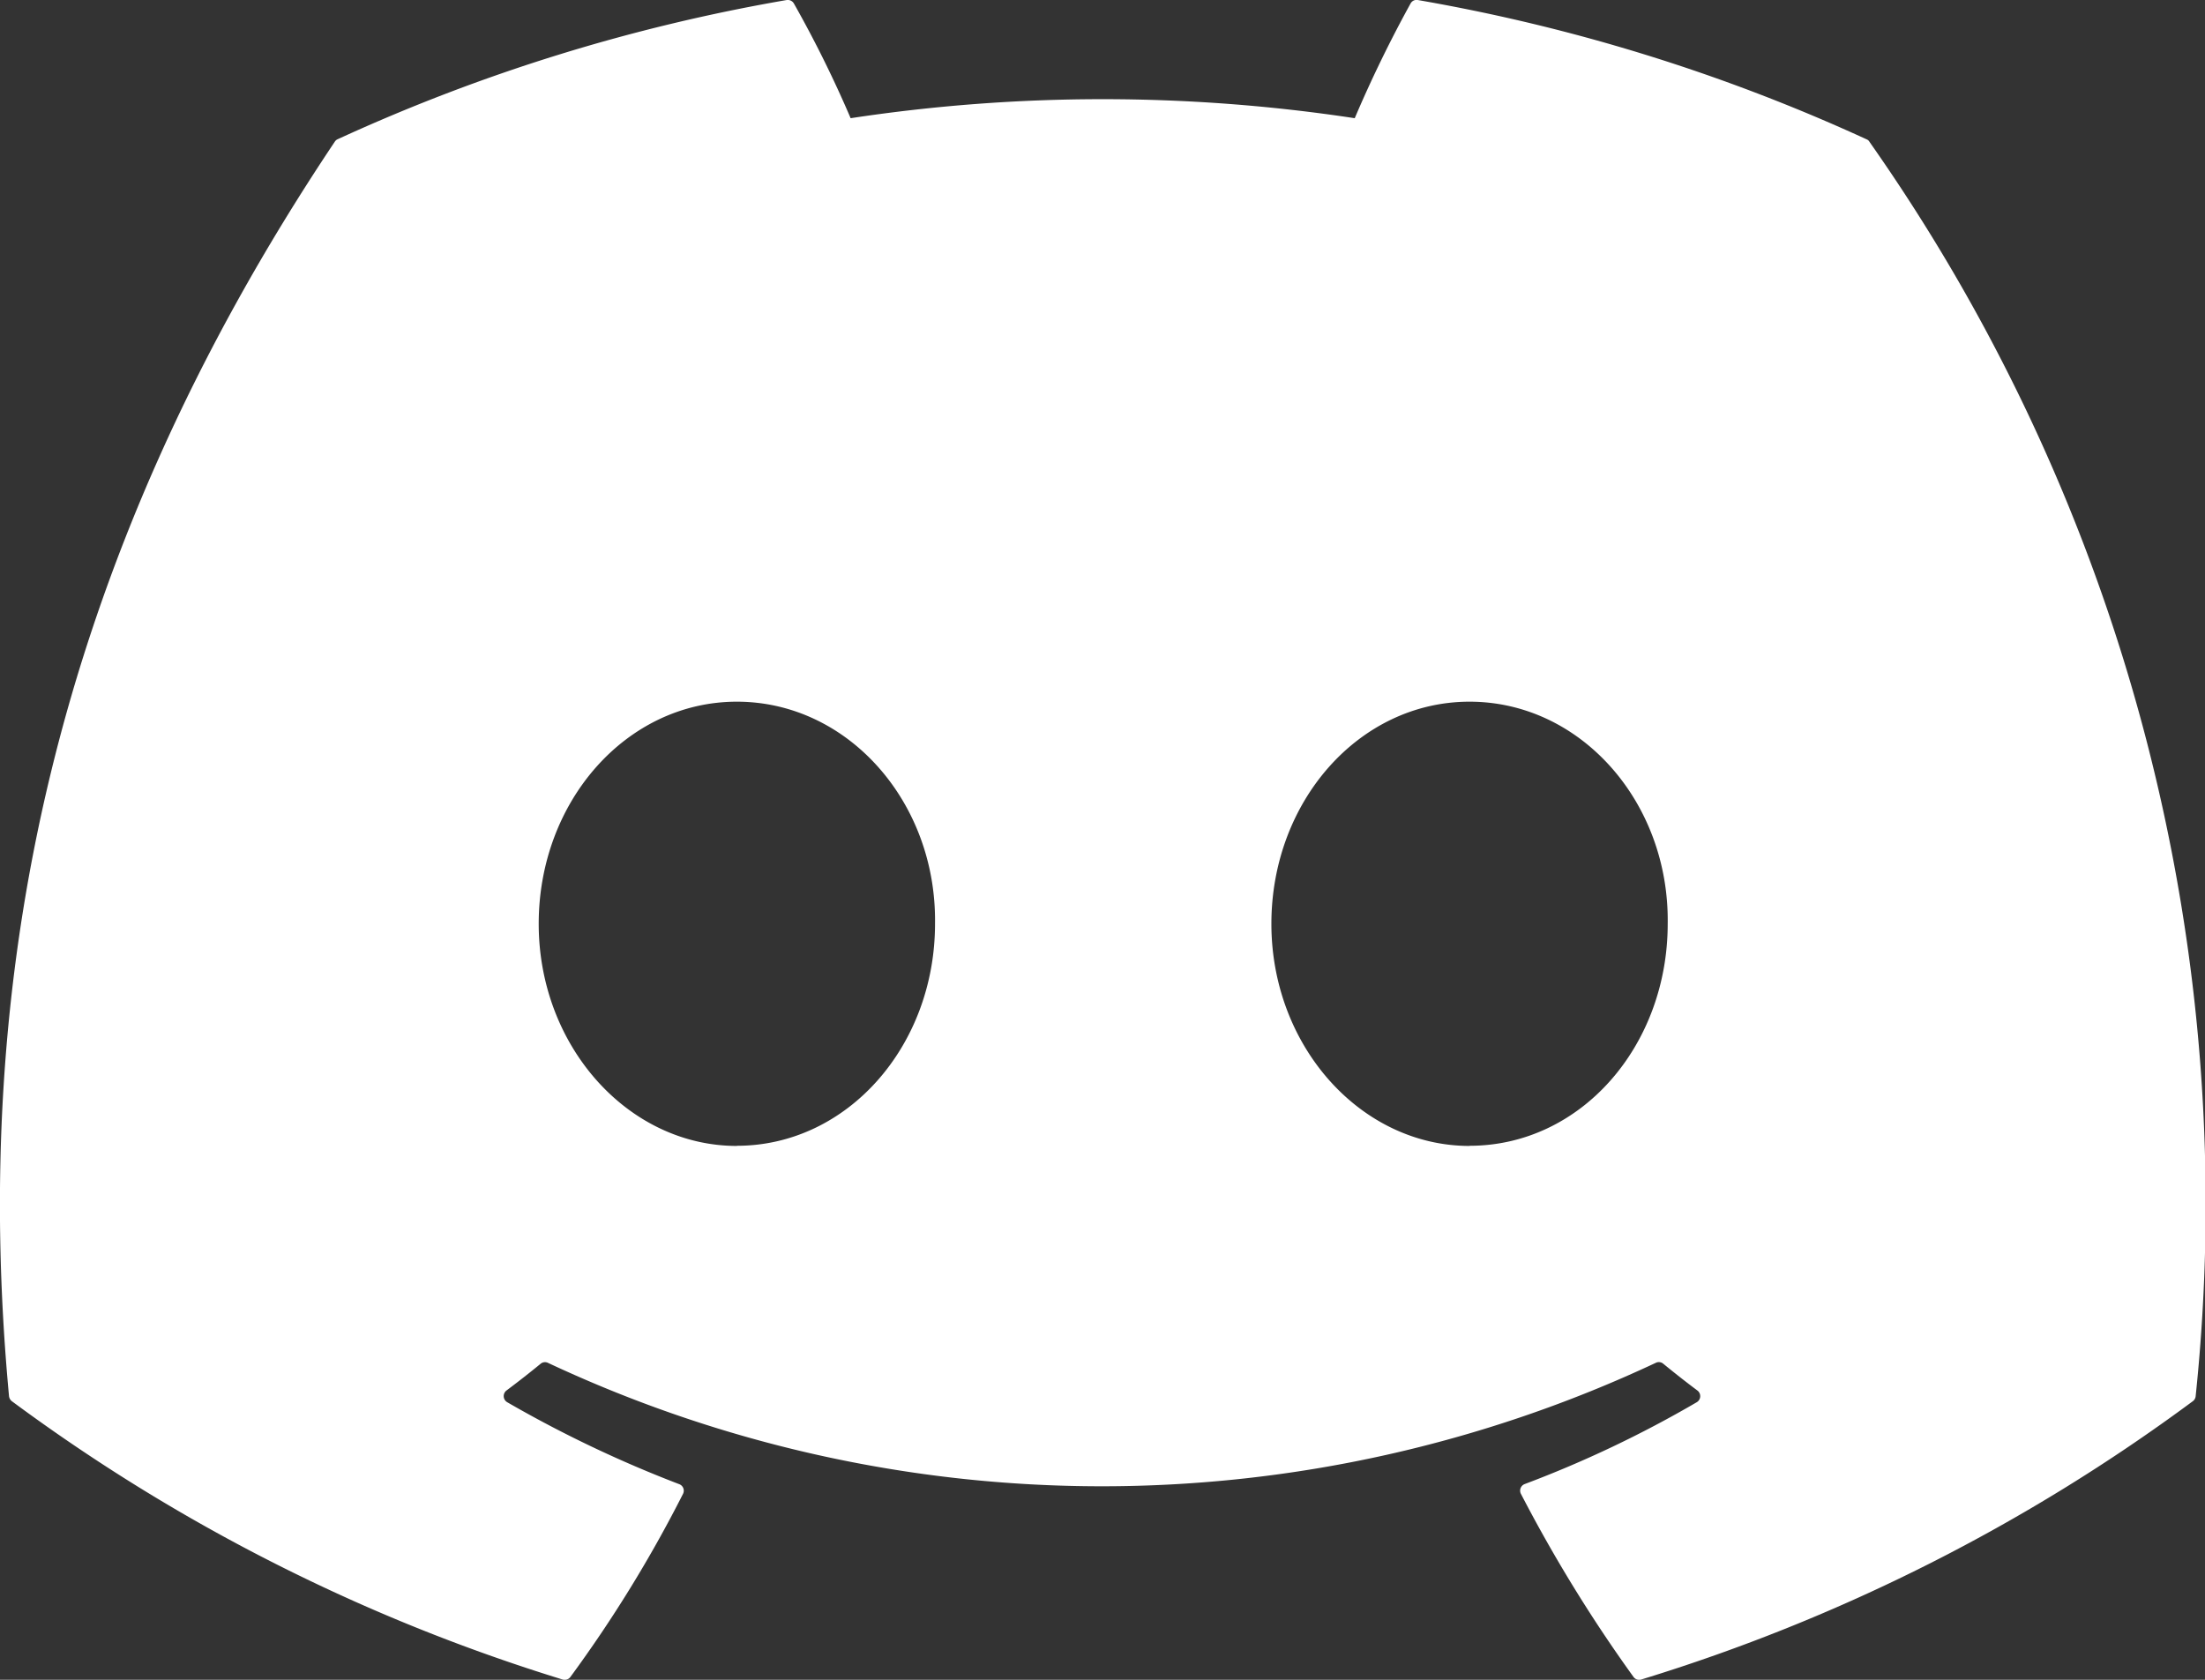 <svg xmlns="http://www.w3.org/2000/svg" width="73.341" height="55.879" viewBox="0 0 73.341 55.879">
  <rect x="0" y="0" width="73.341" height="55.879" fill="#333333" stroke="none"/>
  <path id="discord_icon" data-name="discord icon" d="M88.182,36.719a.187.187,0,0,0-.1-.087A60.5,60.5,0,0,0,73.158,32a.226.226,0,0,0-.24.114,42.089,42.089,0,0,0-1.858,3.817,55.86,55.86,0,0,0-16.767,0,38.611,38.611,0,0,0-1.888-3.817.236.236,0,0,0-.24-.114,60.33,60.33,0,0,0-14.929,4.628.214.214,0,0,0-.1.084C27.63,50.915,25.025,64.765,26.3,78.443a.251.251,0,0,0,.1.172,60.827,60.827,0,0,0,18.314,9.254.237.237,0,0,0,.257-.084,43.432,43.432,0,0,0,3.747-6.092.232.232,0,0,0-.127-.323,40.061,40.061,0,0,1-5.721-2.726.235.235,0,0,1-.023-.39c.384-.288.769-.588,1.136-.89a.227.227,0,0,1,.237-.032,43.387,43.387,0,0,0,36.858,0,.226.226,0,0,1,.24.029c.367.3.752.605,1.139.893a.235.235,0,0,1-.02.39,37.594,37.594,0,0,1-5.724,2.723.234.234,0,0,0-.125.326,48.776,48.776,0,0,0,3.744,6.089.232.232,0,0,0,.257.087A60.625,60.625,0,0,0,98.93,78.615a.235.235,0,0,0,.1-.169A61.445,61.445,0,0,0,88.182,36.719Zm-37.673,33.4c-3.614,0-6.591-3.316-6.591-7.389s2.92-7.389,6.591-7.389c3.7,0,6.649,3.345,6.591,7.389C57.1,66.8,54.18,70.114,50.508,70.114Zm24.37,0c-3.614,0-6.591-3.316-6.591-7.389s2.92-7.389,6.591-7.389c3.7,0,6.649,3.345,6.591,7.389C81.469,66.8,78.579,70.114,74.878,70.114Z" transform="translate(-26 -31.999)" fill="#fff"/>
</svg>
